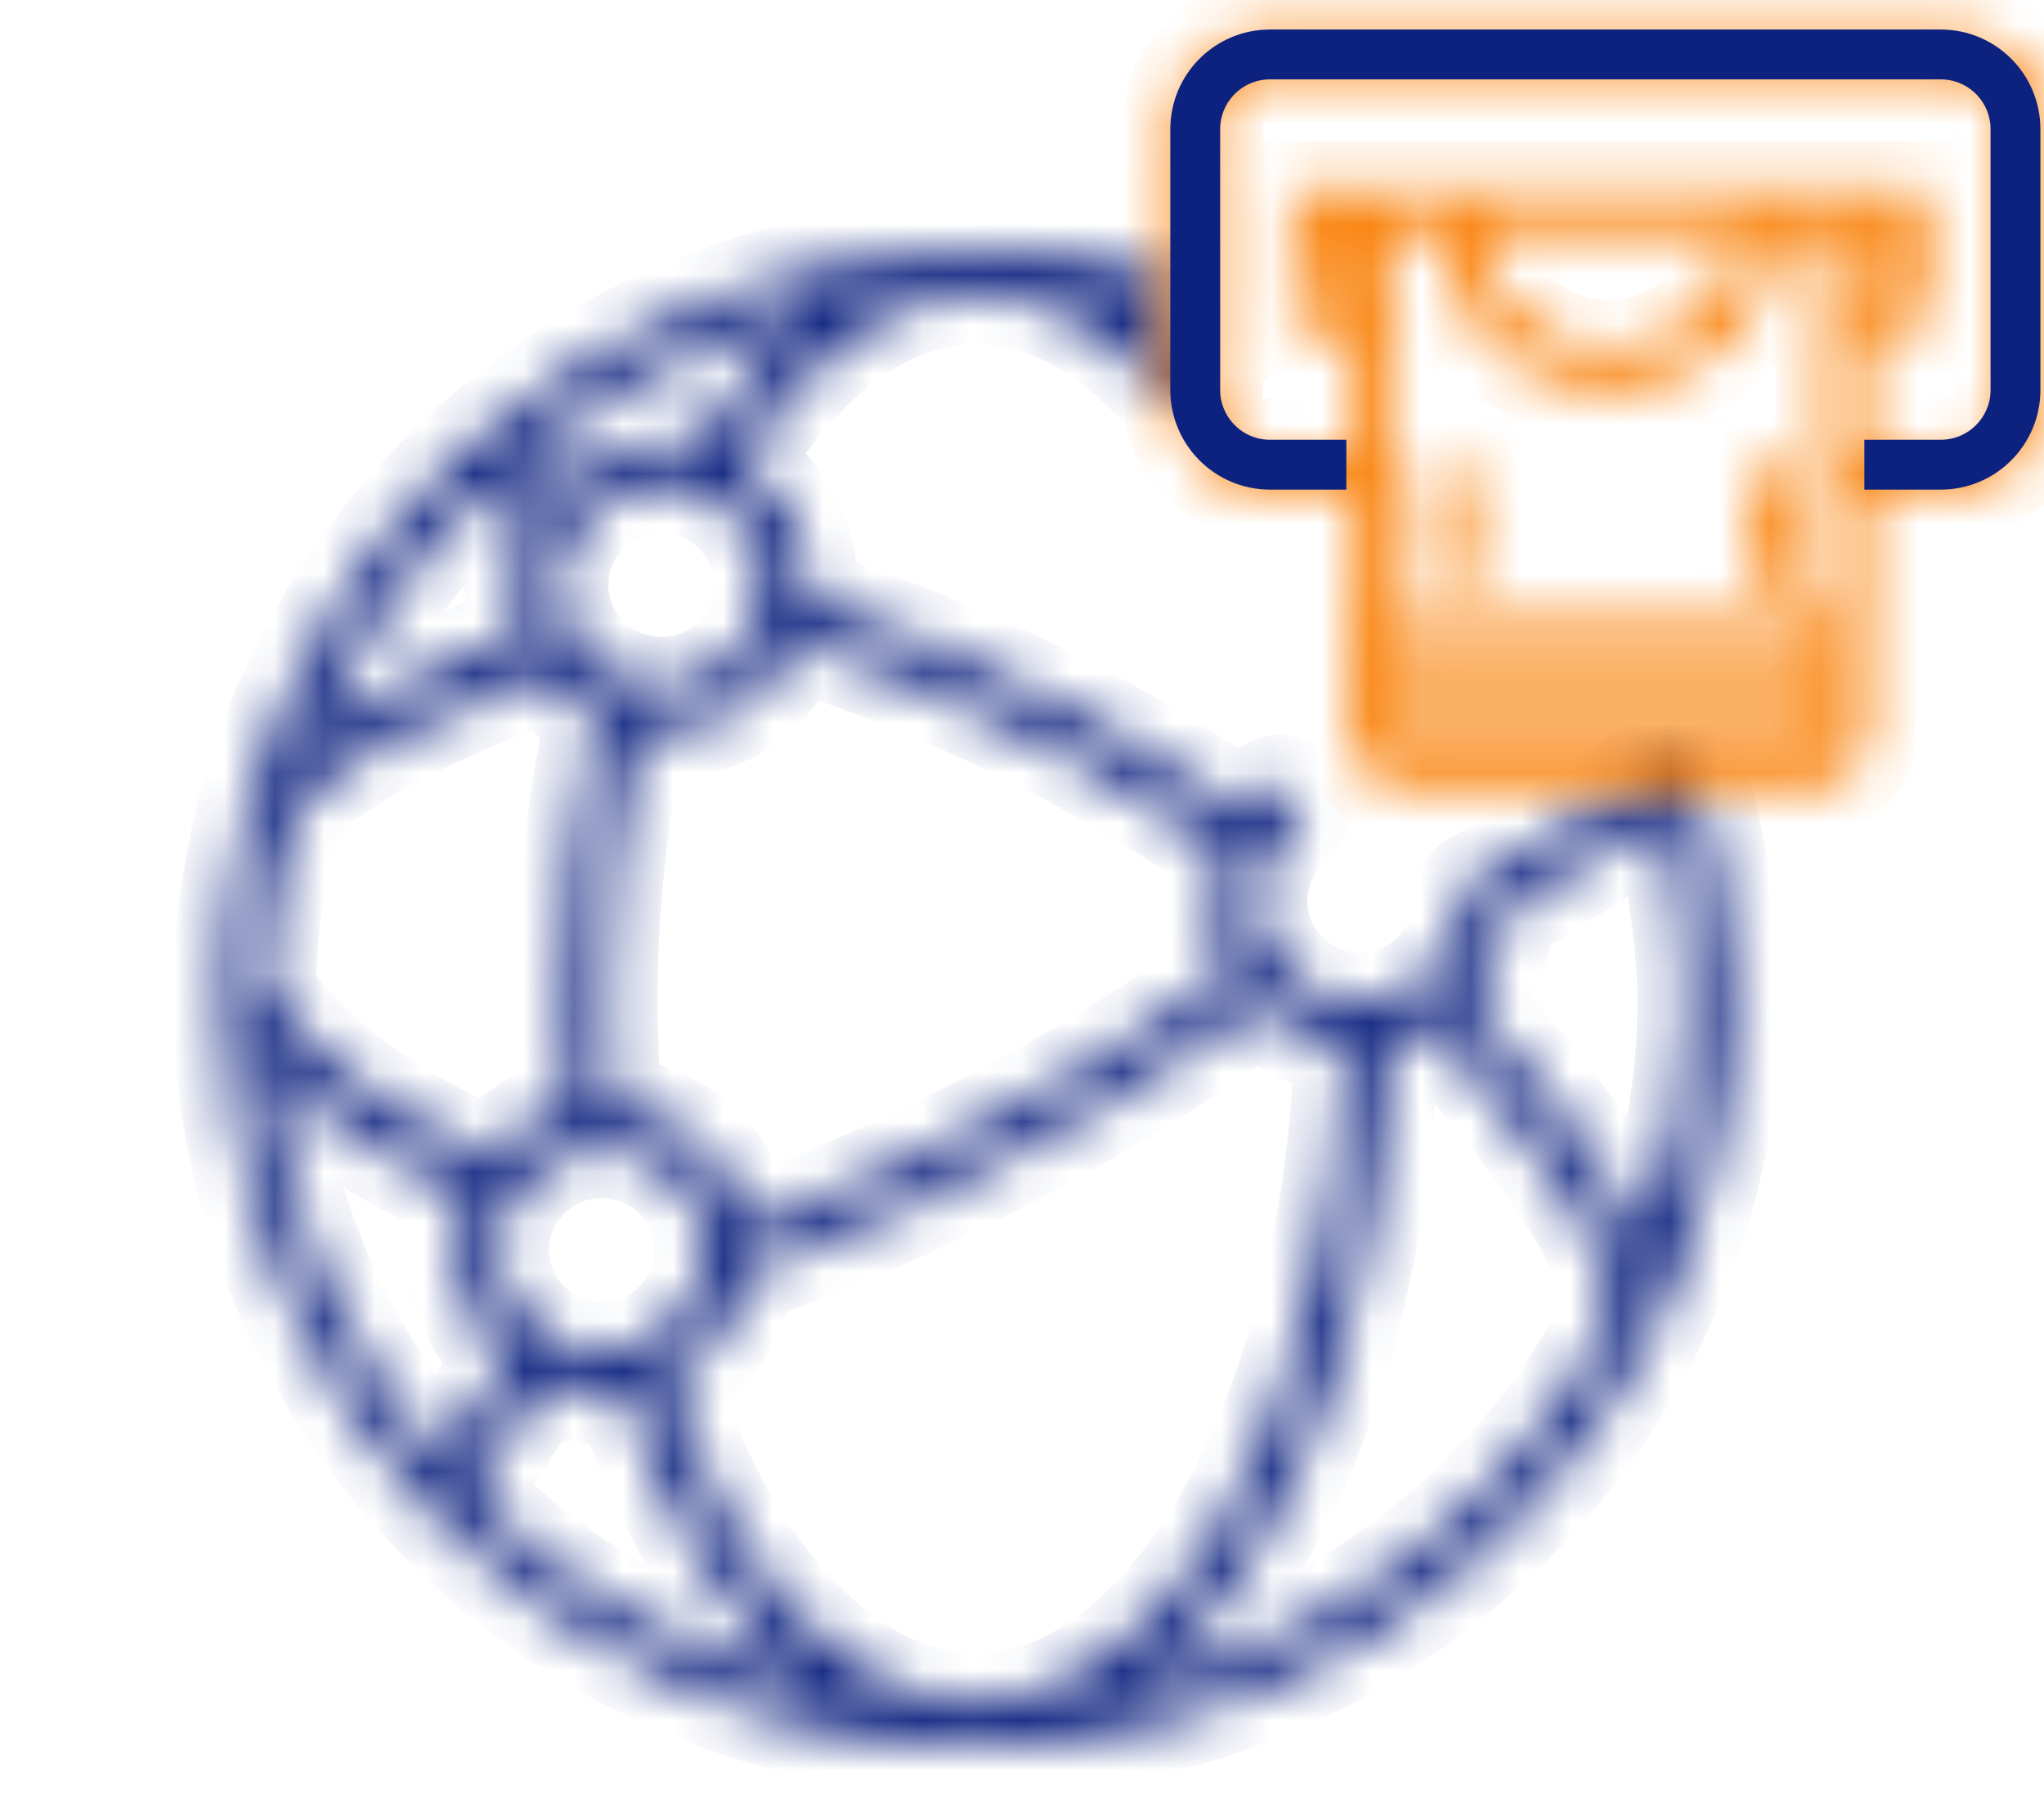 <svg width="41" height="36" viewBox="0 0 41 36" fill="none" xmlns="http://www.w3.org/2000/svg">
<mask id="path-1-inside-1_4058_29742" fill="white">
<path d="M33.994 15.426C33.994 15.419 33.986 15.419 33.986 15.412C33.979 15.398 33.972 15.383 33.965 15.37C33.958 15.355 33.951 15.341 33.944 15.334C33.944 15.327 33.937 15.327 33.937 15.32C33.93 15.313 33.923 15.306 33.923 15.299C33.916 15.285 33.901 15.278 33.894 15.271C33.88 15.264 33.873 15.25 33.859 15.243C33.852 15.236 33.837 15.229 33.83 15.222C33.816 15.215 33.802 15.208 33.788 15.2C33.781 15.194 33.766 15.194 33.759 15.187C33.745 15.179 33.731 15.172 33.709 15.172C33.695 15.172 33.688 15.165 33.674 15.165C33.66 15.165 33.646 15.158 33.624 15.158C33.61 15.158 33.603 15.158 33.589 15.158C33.575 15.158 33.56 15.158 33.539 15.158C33.525 15.158 33.518 15.158 33.504 15.165C33.489 15.165 33.468 15.172 33.454 15.179C33.447 15.179 33.44 15.179 33.433 15.187C33.425 15.187 33.425 15.194 33.418 15.194C33.404 15.2 33.39 15.208 33.376 15.215C33.361 15.222 33.347 15.229 33.34 15.236C33.333 15.236 33.333 15.243 33.326 15.243C31.721 16.453 29.584 17.671 29.562 17.685C29.555 17.685 29.555 17.692 29.548 17.692C29.534 17.699 29.52 17.706 29.512 17.721C29.505 17.727 29.491 17.735 29.484 17.749C29.477 17.756 29.463 17.77 29.456 17.777C29.448 17.784 29.434 17.798 29.427 17.812C29.42 17.826 29.413 17.833 29.406 17.847C29.399 17.861 29.392 17.868 29.385 17.882C29.378 17.896 29.378 17.91 29.37 17.925C29.363 17.939 29.363 17.953 29.356 17.967C29.356 17.981 29.349 17.995 29.349 18.009C29.349 18.023 29.342 18.037 29.342 18.051C29.342 18.058 29.342 18.058 29.342 18.065C29.342 19.192 28.419 20.107 27.283 20.107C26.146 20.107 25.223 19.192 25.223 18.065C25.223 17.46 25.493 16.89 25.962 16.496C26.146 16.341 26.168 16.073 26.018 15.89C25.862 15.707 25.592 15.686 25.408 15.834C25.244 15.968 25.095 16.123 24.967 16.292C23.128 15.025 21.104 13.919 18.938 13.018C18.036 12.638 17.113 12.307 16.19 12.012C16.197 11.92 16.204 11.829 16.204 11.737C16.204 10.703 15.657 9.795 14.833 9.281C16.176 7.099 17.859 5.902 19.599 5.902C20.884 5.902 22.155 6.564 23.277 7.803C23.441 7.979 23.71 7.993 23.895 7.838C24.073 7.676 24.087 7.408 23.931 7.225C23.611 6.866 23.277 6.557 22.936 6.282C23.093 6.317 23.249 6.36 23.405 6.402C23.639 6.465 23.874 6.332 23.938 6.099C24.002 5.867 23.867 5.635 23.632 5.571C22.326 5.212 20.969 5.029 19.599 5.029C15.707 5.029 12.163 6.493 9.479 8.887C9.443 8.908 9.415 8.929 9.386 8.957C9.379 8.964 9.372 8.978 9.365 8.985C7.256 10.907 5.701 13.406 4.955 16.235C4.955 16.242 4.955 16.249 4.948 16.256C4.948 16.27 4.941 16.285 4.941 16.299C4.927 16.341 4.92 16.376 4.912 16.418C4.912 16.425 4.912 16.432 4.912 16.439C4.628 17.587 4.472 18.79 4.472 20.022C4.472 23.999 6.049 27.617 8.605 30.299C8.641 30.355 8.683 30.398 8.733 30.433C11.489 33.255 15.338 35.015 19.599 35.015C25.408 35.015 30.464 31.749 32.999 26.977C33.007 26.97 33.014 26.963 33.021 26.948C33.063 26.885 33.092 26.815 33.12 26.737C34.15 24.717 34.732 22.43 34.732 20.015C34.718 18.734 34.342 16.327 33.994 15.426ZM26.963 20.944C26.729 28.265 23.462 34.156 19.584 34.156C17.07 34.156 14.706 31.686 13.356 27.674C14.187 27.265 14.798 26.484 14.954 25.548C17.475 24.654 19.982 23.471 22.404 22.021C23.476 21.381 24.435 20.726 25.244 20.142C25.706 20.585 26.302 20.874 26.963 20.944ZM5.388 21.317C6.809 22.81 8.534 23.619 9.365 23.95C9.216 24.295 9.138 24.675 9.138 25.069C9.138 25.949 9.536 26.73 10.153 27.265C9.791 27.765 9.195 28.617 8.825 29.285C6.922 27.11 5.672 24.351 5.388 21.317ZM10.935 13.483C11.204 13.835 11.553 14.124 11.957 14.321C11.545 16.144 11.332 18.058 11.332 20.022C11.332 20.761 11.361 21.507 11.425 22.239C10.793 22.38 10.246 22.725 9.841 23.197C9.053 22.894 6.78 21.895 5.339 19.889C5.353 18.706 5.502 17.566 5.793 16.468C6.134 15.531 8.868 14.215 10.935 13.483ZM10.011 25.069C10.011 23.943 10.935 23.028 12.071 23.028C13.207 23.028 14.13 23.943 14.13 25.069C14.13 26.195 13.207 27.11 12.071 27.11C10.935 27.11 10.011 26.195 10.011 25.069ZM18.583 13.807C20.728 14.701 22.723 15.792 24.527 17.045C24.406 17.369 24.343 17.706 24.343 18.058C24.343 18.572 24.477 19.051 24.712 19.473C23.916 20.036 22.993 20.677 21.956 21.296C19.677 22.655 17.333 23.774 14.961 24.64C14.755 23.316 13.648 22.282 12.277 22.183C12.22 21.472 12.192 20.754 12.192 20.036C12.192 18.164 12.39 16.341 12.781 14.602C12.937 14.63 13.094 14.645 13.257 14.645C14.478 14.645 15.522 13.905 15.963 12.85C16.843 13.124 17.724 13.448 18.583 13.807ZM13.264 13.772C12.128 13.772 11.204 12.857 11.204 11.73C11.204 10.604 12.128 9.689 13.264 9.689C14.4 9.689 15.323 10.604 15.323 11.73C15.323 12.857 14.4 13.772 13.264 13.772ZM14.017 8.922C13.775 8.858 13.52 8.823 13.264 8.823C12.39 8.823 11.602 9.21 11.07 9.809C10.835 9.633 10.601 9.45 10.374 9.26C12.05 7.845 14.052 6.817 16.261 6.289C15.437 6.93 14.684 7.817 14.017 8.922ZM9.713 9.844C9.997 10.083 10.288 10.316 10.587 10.534C10.423 10.9 10.324 11.301 10.324 11.723C10.324 12.075 10.388 12.406 10.501 12.716C9.55 13.061 7.703 13.786 6.383 14.687C7.149 12.842 8.293 11.202 9.713 9.844ZM9.457 29.961C9.663 29.504 10.281 28.567 10.892 27.73C11.254 27.885 11.652 27.976 12.071 27.976C12.227 27.976 12.376 27.962 12.525 27.934C13.406 30.559 14.677 32.551 16.176 33.748C13.591 33.115 11.275 31.784 9.457 29.961ZM22.929 33.762C25.706 31.566 27.666 26.709 27.837 20.909C28.156 20.846 28.454 20.733 28.724 20.585C30.528 22.507 32.644 25.351 32.318 26.385C30.45 30.039 27.034 32.784 22.929 33.762ZM32.935 24.999C32.225 23.19 30.294 20.994 29.406 20.05C29.846 19.586 30.137 18.988 30.194 18.319C30.706 18.023 32.083 17.2 33.347 16.299C33.61 17.326 33.844 19.044 33.844 20.029C33.852 21.775 33.525 23.45 32.935 24.999Z"/>
</mask>
<path d="M33.994 15.426C33.994 15.419 33.986 15.419 33.986 15.412C33.979 15.398 33.972 15.383 33.965 15.37C33.958 15.355 33.951 15.341 33.944 15.334C33.944 15.327 33.937 15.327 33.937 15.32C33.93 15.313 33.923 15.306 33.923 15.299C33.916 15.285 33.901 15.278 33.894 15.271C33.88 15.264 33.873 15.25 33.859 15.243C33.852 15.236 33.837 15.229 33.83 15.222C33.816 15.215 33.802 15.208 33.788 15.2C33.781 15.194 33.766 15.194 33.759 15.187C33.745 15.179 33.731 15.172 33.709 15.172C33.695 15.172 33.688 15.165 33.674 15.165C33.66 15.165 33.646 15.158 33.624 15.158C33.61 15.158 33.603 15.158 33.589 15.158C33.575 15.158 33.56 15.158 33.539 15.158C33.525 15.158 33.518 15.158 33.504 15.165C33.489 15.165 33.468 15.172 33.454 15.179C33.447 15.179 33.44 15.179 33.433 15.187C33.425 15.187 33.425 15.194 33.418 15.194C33.404 15.2 33.39 15.208 33.376 15.215C33.361 15.222 33.347 15.229 33.34 15.236C33.333 15.236 33.333 15.243 33.326 15.243C31.721 16.453 29.584 17.671 29.562 17.685C29.555 17.685 29.555 17.692 29.548 17.692C29.534 17.699 29.52 17.706 29.512 17.721C29.505 17.727 29.491 17.735 29.484 17.749C29.477 17.756 29.463 17.77 29.456 17.777C29.448 17.784 29.434 17.798 29.427 17.812C29.42 17.826 29.413 17.833 29.406 17.847C29.399 17.861 29.392 17.868 29.385 17.882C29.378 17.896 29.378 17.91 29.37 17.925C29.363 17.939 29.363 17.953 29.356 17.967C29.356 17.981 29.349 17.995 29.349 18.009C29.349 18.023 29.342 18.037 29.342 18.051C29.342 18.058 29.342 18.058 29.342 18.065C29.342 19.192 28.419 20.107 27.283 20.107C26.146 20.107 25.223 19.192 25.223 18.065C25.223 17.46 25.493 16.89 25.962 16.496C26.146 16.341 26.168 16.073 26.018 15.89C25.862 15.707 25.592 15.686 25.408 15.834C25.244 15.968 25.095 16.123 24.967 16.292C23.128 15.025 21.104 13.919 18.938 13.018C18.036 12.638 17.113 12.307 16.19 12.012C16.197 11.92 16.204 11.829 16.204 11.737C16.204 10.703 15.657 9.795 14.833 9.281C16.176 7.099 17.859 5.902 19.599 5.902C20.884 5.902 22.155 6.564 23.277 7.803C23.441 7.979 23.71 7.993 23.895 7.838C24.073 7.676 24.087 7.408 23.931 7.225C23.611 6.866 23.277 6.557 22.936 6.282C23.093 6.317 23.249 6.36 23.405 6.402C23.639 6.465 23.874 6.332 23.938 6.099C24.002 5.867 23.867 5.635 23.632 5.571C22.326 5.212 20.969 5.029 19.599 5.029C15.707 5.029 12.163 6.493 9.479 8.887C9.443 8.908 9.415 8.929 9.386 8.957C9.379 8.964 9.372 8.978 9.365 8.985C7.256 10.907 5.701 13.406 4.955 16.235C4.955 16.242 4.955 16.249 4.948 16.256C4.948 16.27 4.941 16.285 4.941 16.299C4.927 16.341 4.92 16.376 4.912 16.418C4.912 16.425 4.912 16.432 4.912 16.439C4.628 17.587 4.472 18.79 4.472 20.022C4.472 23.999 6.049 27.617 8.605 30.299C8.641 30.355 8.683 30.398 8.733 30.433C11.489 33.255 15.338 35.015 19.599 35.015C25.408 35.015 30.464 31.749 32.999 26.977C33.007 26.97 33.014 26.963 33.021 26.948C33.063 26.885 33.092 26.815 33.12 26.737C34.15 24.717 34.732 22.43 34.732 20.015C34.718 18.734 34.342 16.327 33.994 15.426ZM26.963 20.944C26.729 28.265 23.462 34.156 19.584 34.156C17.07 34.156 14.706 31.686 13.356 27.674C14.187 27.265 14.798 26.484 14.954 25.548C17.475 24.654 19.982 23.471 22.404 22.021C23.476 21.381 24.435 20.726 25.244 20.142C25.706 20.585 26.302 20.874 26.963 20.944ZM5.388 21.317C6.809 22.81 8.534 23.619 9.365 23.95C9.216 24.295 9.138 24.675 9.138 25.069C9.138 25.949 9.536 26.73 10.153 27.265C9.791 27.765 9.195 28.617 8.825 29.285C6.922 27.11 5.672 24.351 5.388 21.317ZM10.935 13.483C11.204 13.835 11.553 14.124 11.957 14.321C11.545 16.144 11.332 18.058 11.332 20.022C11.332 20.761 11.361 21.507 11.425 22.239C10.793 22.38 10.246 22.725 9.841 23.197C9.053 22.894 6.78 21.895 5.339 19.889C5.353 18.706 5.502 17.566 5.793 16.468C6.134 15.531 8.868 14.215 10.935 13.483ZM10.011 25.069C10.011 23.943 10.935 23.028 12.071 23.028C13.207 23.028 14.13 23.943 14.13 25.069C14.13 26.195 13.207 27.11 12.071 27.11C10.935 27.11 10.011 26.195 10.011 25.069ZM18.583 13.807C20.728 14.701 22.723 15.792 24.527 17.045C24.406 17.369 24.343 17.706 24.343 18.058C24.343 18.572 24.477 19.051 24.712 19.473C23.916 20.036 22.993 20.677 21.956 21.296C19.677 22.655 17.333 23.774 14.961 24.64C14.755 23.316 13.648 22.282 12.277 22.183C12.22 21.472 12.192 20.754 12.192 20.036C12.192 18.164 12.39 16.341 12.781 14.602C12.937 14.63 13.094 14.645 13.257 14.645C14.478 14.645 15.522 13.905 15.963 12.85C16.843 13.124 17.724 13.448 18.583 13.807ZM13.264 13.772C12.128 13.772 11.204 12.857 11.204 11.73C11.204 10.604 12.128 9.689 13.264 9.689C14.4 9.689 15.323 10.604 15.323 11.73C15.323 12.857 14.4 13.772 13.264 13.772ZM14.017 8.922C13.775 8.858 13.52 8.823 13.264 8.823C12.39 8.823 11.602 9.21 11.07 9.809C10.835 9.633 10.601 9.45 10.374 9.26C12.05 7.845 14.052 6.817 16.261 6.289C15.437 6.93 14.684 7.817 14.017 8.922ZM9.713 9.844C9.997 10.083 10.288 10.316 10.587 10.534C10.423 10.9 10.324 11.301 10.324 11.723C10.324 12.075 10.388 12.406 10.501 12.716C9.55 13.061 7.703 13.786 6.383 14.687C7.149 12.842 8.293 11.202 9.713 9.844ZM9.457 29.961C9.663 29.504 10.281 28.567 10.892 27.73C11.254 27.885 11.652 27.976 12.071 27.976C12.227 27.976 12.376 27.962 12.525 27.934C13.406 30.559 14.677 32.551 16.176 33.748C13.591 33.115 11.275 31.784 9.457 29.961ZM22.929 33.762C25.706 31.566 27.666 26.709 27.837 20.909C28.156 20.846 28.454 20.733 28.724 20.585C30.528 22.507 32.644 25.351 32.318 26.385C30.45 30.039 27.034 32.784 22.929 33.762ZM32.935 24.999C32.225 23.19 30.294 20.994 29.406 20.05C29.846 19.586 30.137 18.988 30.194 18.319C30.706 18.023 32.083 17.2 33.347 16.299C33.61 17.326 33.844 19.044 33.844 20.029C33.852 21.775 33.525 23.45 32.935 24.999Z" stroke="#0D227F" stroke-width="2" mask="url(#path-1-inside-1_4058_29742)"/>
<mask id="path-2-inside-2_4058_29742" fill="white">
<path d="M35.842 11.768H35.048V9.387H35.842V11.768ZM29.493 9.387H28.7V11.768H29.493V9.387ZM41 2.444V7.999C41 8.983 40.199 9.784 39.214 9.784H37.429V14.744C37.429 15.291 36.984 15.736 36.437 15.736H28.105C27.558 15.736 27.113 15.291 27.113 14.744V9.784H25.327C24.342 9.784 23.541 8.983 23.541 7.999V2.444C23.541 1.459 24.342 0.658 25.327 0.658H39.214C40.199 0.658 41 1.459 41 2.444ZM29.692 4.626C29.692 5.939 30.849 7.007 32.271 7.007C33.693 7.007 34.85 5.939 34.85 4.626H29.692ZM28.898 4.626H27.906V12.363C27.906 12.471 27.997 12.562 28.105 12.562H36.437C36.544 12.562 36.635 12.471 36.635 12.363V4.626H35.643C35.643 6.376 34.13 7.8 32.271 7.8C30.411 7.8 28.898 6.376 28.898 4.626ZM37.429 5.816H37.826V4.626H37.429V5.816ZM27.906 13.554C27.906 13.661 27.997 13.752 28.105 13.752H36.437C36.544 13.752 36.635 13.661 36.635 13.554V13.335C36.571 13.348 36.505 13.355 36.437 13.355H28.105C28.036 13.355 27.97 13.348 27.906 13.335V13.554ZM27.113 4.626H26.716V5.816H27.113V4.626ZM36.635 14.744V14.525C36.571 14.539 36.505 14.546 36.437 14.546H28.105C28.036 14.546 27.97 14.539 27.906 14.525V14.744C27.906 14.851 27.997 14.942 28.105 14.942H36.437C36.544 14.942 36.635 14.851 36.635 14.744ZM40.206 2.444C40.206 1.897 39.761 1.452 39.214 1.452H25.327C24.78 1.452 24.335 1.897 24.335 2.444V7.999C24.335 8.546 24.78 8.991 25.327 8.991H27.113V6.61H25.922V3.832H38.619V6.61H37.429V8.991H39.214C39.761 8.991 40.206 8.546 40.206 7.999V2.444Z"/>
</mask>
<path d="M35.842 11.768V12.768H36.842V11.768H35.842ZM35.048 11.768H34.048V12.768H35.048V11.768ZM35.048 9.387V8.387H34.048V9.387H35.048ZM35.842 9.387H36.842V8.387H35.842V9.387ZM29.493 9.387H30.493V8.387H29.493V9.387ZM28.7 9.387V8.387H27.7V9.387H28.7ZM28.7 11.768H27.7V12.768H28.7V11.768ZM29.493 11.768V12.768H30.493V11.768H29.493ZM37.429 9.784V8.784H36.429V9.784H37.429ZM27.113 9.784H28.113V8.784H27.113V9.784ZM29.692 4.626V3.626H28.692V4.626H29.692ZM34.85 4.626H35.85V3.626H34.85V4.626ZM28.898 4.626H29.898V3.626H28.898V4.626ZM27.906 4.626V3.626H26.906V4.626H27.906ZM36.635 4.626H37.635V3.626H36.635V4.626ZM35.643 4.626V3.626H34.643V4.626H35.643ZM37.429 5.816H36.429V6.816H37.429V5.816ZM37.826 5.816V6.816H38.826V5.816H37.826ZM37.826 4.626H38.826V3.626H37.826V4.626ZM37.429 4.626V3.626H36.429V4.626H37.429ZM36.635 13.335H37.635V12.106L36.432 12.356L36.635 13.335ZM27.906 13.335L28.109 12.356L26.906 12.106V13.335H27.906ZM27.113 4.626H28.113V3.626H27.113V4.626ZM26.716 4.626V3.626H25.716V4.626H26.716ZM26.716 5.816H25.716V6.816H26.716V5.816ZM27.113 5.816V6.816H28.113V5.816H27.113ZM36.635 14.525H37.635V13.296L36.432 13.546L36.635 14.525ZM27.906 14.525L28.109 13.546L26.906 13.296V14.525H27.906ZM27.113 8.991V9.991H28.113V8.991H27.113ZM27.113 6.61H28.113V5.61H27.113V6.61ZM25.922 6.61H24.922V7.61H25.922V6.61ZM25.922 3.832V2.832H24.922V3.832H25.922ZM38.619 3.832H39.619V2.832H38.619V3.832ZM38.619 6.61V7.61H39.619V6.61H38.619ZM37.429 6.61V5.61H36.429V6.61H37.429ZM37.429 8.991H36.429V9.991H37.429V8.991ZM35.842 10.768H35.048V12.768H35.842V10.768ZM36.048 11.768V9.387H34.048V11.768H36.048ZM35.048 10.387H35.842V8.387H35.048V10.387ZM34.842 9.387V11.768H36.842V9.387H34.842ZM29.493 8.387H28.7V10.387H29.493V8.387ZM27.7 9.387V11.768H29.7V9.387H27.7ZM28.7 12.768H29.493V10.768H28.7V12.768ZM30.493 11.768V9.387H28.493V11.768H30.493ZM40 2.444V7.999H42V2.444H40ZM40 7.999C40 8.431 39.647 8.784 39.214 8.784V10.784C40.751 10.784 42 9.536 42 7.999H40ZM39.214 8.784H37.429V10.784H39.214V8.784ZM36.429 9.784V14.744H38.429V9.784H36.429ZM36.429 14.744C36.429 14.744 36.429 14.744 36.429 14.743C36.429 14.742 36.43 14.74 36.43 14.739C36.431 14.738 36.431 14.738 36.431 14.738C36.431 14.738 36.431 14.738 36.432 14.737C36.433 14.737 36.434 14.736 36.435 14.736C36.437 14.736 36.437 14.736 36.437 14.736V16.736C37.536 16.736 38.429 15.843 38.429 14.744H36.429ZM36.437 14.736H28.105V16.736H36.437V14.736ZM28.105 14.736C28.104 14.736 28.105 14.736 28.106 14.736C28.107 14.736 28.108 14.737 28.109 14.737C28.11 14.738 28.111 14.738 28.11 14.738C28.11 14.738 28.111 14.738 28.111 14.739C28.112 14.74 28.112 14.742 28.112 14.743C28.113 14.744 28.113 14.744 28.113 14.744H26.113C26.113 15.843 27.005 16.736 28.105 16.736V14.736ZM28.113 14.744V9.784H26.113V14.744H28.113ZM27.113 8.784H25.327V10.784H27.113V8.784ZM25.327 8.784C24.895 8.784 24.541 8.431 24.541 7.999H22.541C22.541 9.536 23.79 10.784 25.327 10.784V8.784ZM24.541 7.999V2.444H22.541V7.999H24.541ZM24.541 2.444C24.541 2.011 24.895 1.658 25.327 1.658V-0.342C23.79 -0.342 22.541 0.907 22.541 2.444H24.541ZM25.327 1.658H39.214V-0.342H25.327V1.658ZM39.214 1.658C39.647 1.658 40 2.011 40 2.444H42C42 0.907 40.751 -0.342 39.214 -0.342V1.658ZM28.692 4.626C28.692 6.565 30.373 8.007 32.271 8.007V6.007C31.324 6.007 30.692 5.313 30.692 4.626H28.692ZM32.271 8.007C34.168 8.007 35.85 6.565 35.85 4.626H33.85C33.85 5.313 33.217 6.007 32.271 6.007V8.007ZM34.85 3.626H29.692V5.626H34.85V3.626ZM28.898 3.626H27.906V5.626H28.898V3.626ZM26.906 4.626V12.363H28.906V4.626H26.906ZM26.906 12.363C26.906 13.023 27.445 13.562 28.105 13.562V11.562C28.549 11.562 28.906 11.918 28.906 12.363H26.906ZM28.105 13.562H36.437V11.562H28.105V13.562ZM36.437 13.562C37.097 13.562 37.635 13.023 37.635 12.363H35.635C35.635 11.918 35.992 11.562 36.437 11.562V13.562ZM37.635 12.363V4.626H35.635V12.363H37.635ZM36.635 3.626H35.643V5.626H36.635V3.626ZM34.643 4.626C34.643 5.768 33.636 6.8 32.271 6.8V8.8C34.625 8.8 36.643 6.985 36.643 4.626H34.643ZM32.271 6.8C30.905 6.8 29.898 5.768 29.898 4.626H27.898C27.898 6.985 29.917 8.8 32.271 8.8V6.8ZM37.429 6.816H37.826V4.816H37.429V6.816ZM38.826 5.816V4.626H36.826V5.816H38.826ZM37.826 3.626H37.429V5.626H37.826V3.626ZM36.429 4.626V5.816H38.429V4.626H36.429ZM26.906 13.554C26.906 14.213 27.445 14.752 28.105 14.752V12.752C28.549 12.752 28.906 13.109 28.906 13.554H26.906ZM28.105 14.752H36.437V12.752H28.105V14.752ZM36.437 14.752C37.097 14.752 37.635 14.213 37.635 13.554H35.635C35.635 13.109 35.992 12.752 36.437 12.752V14.752ZM37.635 13.554V13.335H35.635V13.554H37.635ZM36.432 12.356C36.433 12.355 36.434 12.355 36.435 12.355C36.436 12.355 36.436 12.355 36.437 12.355C36.437 12.355 36.437 12.355 36.437 12.355V14.355C36.573 14.355 36.708 14.341 36.838 14.314L36.432 12.356ZM36.437 12.355H28.105V14.355H36.437V12.355ZM28.105 12.355C28.105 12.355 28.105 12.355 28.105 12.355C28.105 12.355 28.105 12.355 28.106 12.355C28.107 12.355 28.108 12.355 28.109 12.356L27.703 14.314C27.834 14.341 27.968 14.355 28.105 14.355V12.355ZM26.906 13.335V13.554H28.906V13.335H26.906ZM27.113 3.626H26.716V5.626H27.113V3.626ZM25.716 4.626V5.816H27.716V4.626H25.716ZM26.716 6.816H27.113V4.816H26.716V6.816ZM28.113 5.816V4.626H26.113V5.816H28.113ZM37.635 14.744V14.525H35.635V14.744H37.635ZM36.432 13.546C36.433 13.546 36.434 13.546 36.435 13.546C36.436 13.546 36.436 13.546 36.437 13.546C36.437 13.546 36.437 13.546 36.437 13.546V15.546C36.573 15.546 36.708 15.532 36.838 15.504L36.432 13.546ZM36.437 13.546H28.105V15.546H36.437V13.546ZM28.105 13.546C28.105 13.546 28.105 13.546 28.105 13.546C28.105 13.546 28.105 13.546 28.106 13.546C28.107 13.546 28.108 13.546 28.109 13.546L27.703 15.504C27.834 15.532 27.968 15.546 28.105 15.546V13.546ZM26.906 14.525V14.744H28.906V14.525H26.906ZM26.906 14.744C26.906 15.404 27.445 15.942 28.105 15.942V13.942C28.549 13.942 28.906 14.299 28.906 14.744H26.906ZM28.105 15.942H36.437V13.942H28.105V15.942ZM36.437 15.942C37.097 15.942 37.635 15.404 37.635 14.744H35.635C35.635 14.299 35.992 13.942 36.437 13.942V15.942ZM41.206 2.444C41.206 1.344 40.314 0.452 39.214 0.452V2.452C39.215 2.452 39.214 2.452 39.213 2.452C39.212 2.451 39.211 2.451 39.21 2.451C39.208 2.45 39.208 2.449 39.208 2.45C39.209 2.45 39.208 2.45 39.207 2.448C39.207 2.447 39.207 2.446 39.206 2.445C39.206 2.444 39.206 2.443 39.206 2.444H41.206ZM39.214 0.452H25.327V2.452H39.214V0.452ZM25.327 0.452C24.228 0.452 23.335 1.344 23.335 2.444H25.335C25.335 2.443 25.335 2.444 25.335 2.445C25.335 2.446 25.334 2.447 25.334 2.448C25.333 2.45 25.333 2.45 25.333 2.45C25.333 2.449 25.333 2.45 25.331 2.451C25.331 2.451 25.329 2.451 25.328 2.452C25.327 2.452 25.327 2.452 25.327 2.452V0.452ZM23.335 2.444V7.999H25.335V2.444H23.335ZM23.335 7.999C23.335 9.098 24.228 9.991 25.327 9.991V7.991C25.327 7.991 25.327 7.991 25.328 7.991C25.329 7.991 25.331 7.991 25.331 7.992C25.333 7.992 25.333 7.993 25.333 7.993C25.333 7.992 25.333 7.993 25.334 7.994C25.334 7.995 25.335 7.996 25.335 7.997C25.335 7.998 25.335 7.999 25.335 7.999H23.335ZM25.327 9.991H27.113V7.991H25.327V9.991ZM28.113 8.991V6.61H26.113V8.991H28.113ZM27.113 5.61H25.922V7.61H27.113V5.61ZM26.922 6.61V3.832H24.922V6.61H26.922ZM25.922 4.832H38.619V2.832H25.922V4.832ZM37.619 3.832V6.61H39.619V3.832H37.619ZM38.619 5.61H37.429V7.61H38.619V5.61ZM36.429 6.61V8.991H38.429V6.61H36.429ZM37.429 9.991H39.214V7.991H37.429V9.991ZM39.214 9.991C40.314 9.991 41.206 9.098 41.206 7.999H39.206C39.206 7.999 39.206 7.998 39.206 7.997C39.207 7.996 39.207 7.995 39.207 7.994C39.208 7.993 39.209 7.992 39.208 7.993C39.208 7.993 39.208 7.992 39.21 7.992C39.211 7.991 39.212 7.991 39.213 7.991C39.214 7.991 39.215 7.991 39.214 7.991V9.991ZM41.206 7.999V2.444H39.206V7.999H41.206Z" fill="#F97C00" mask="url(#path-2-inside-2_4058_29742)"/>
<path d="M27.006 9.319H25.475C24.646 9.319 23.975 8.647 23.975 7.819V2.592C23.975 1.763 24.646 1.092 25.475 1.092H38.928C39.757 1.092 40.428 1.763 40.428 2.592V7.819C40.428 8.647 39.757 9.319 38.928 9.319H37.397" stroke="#0D227F"/>
</svg>

